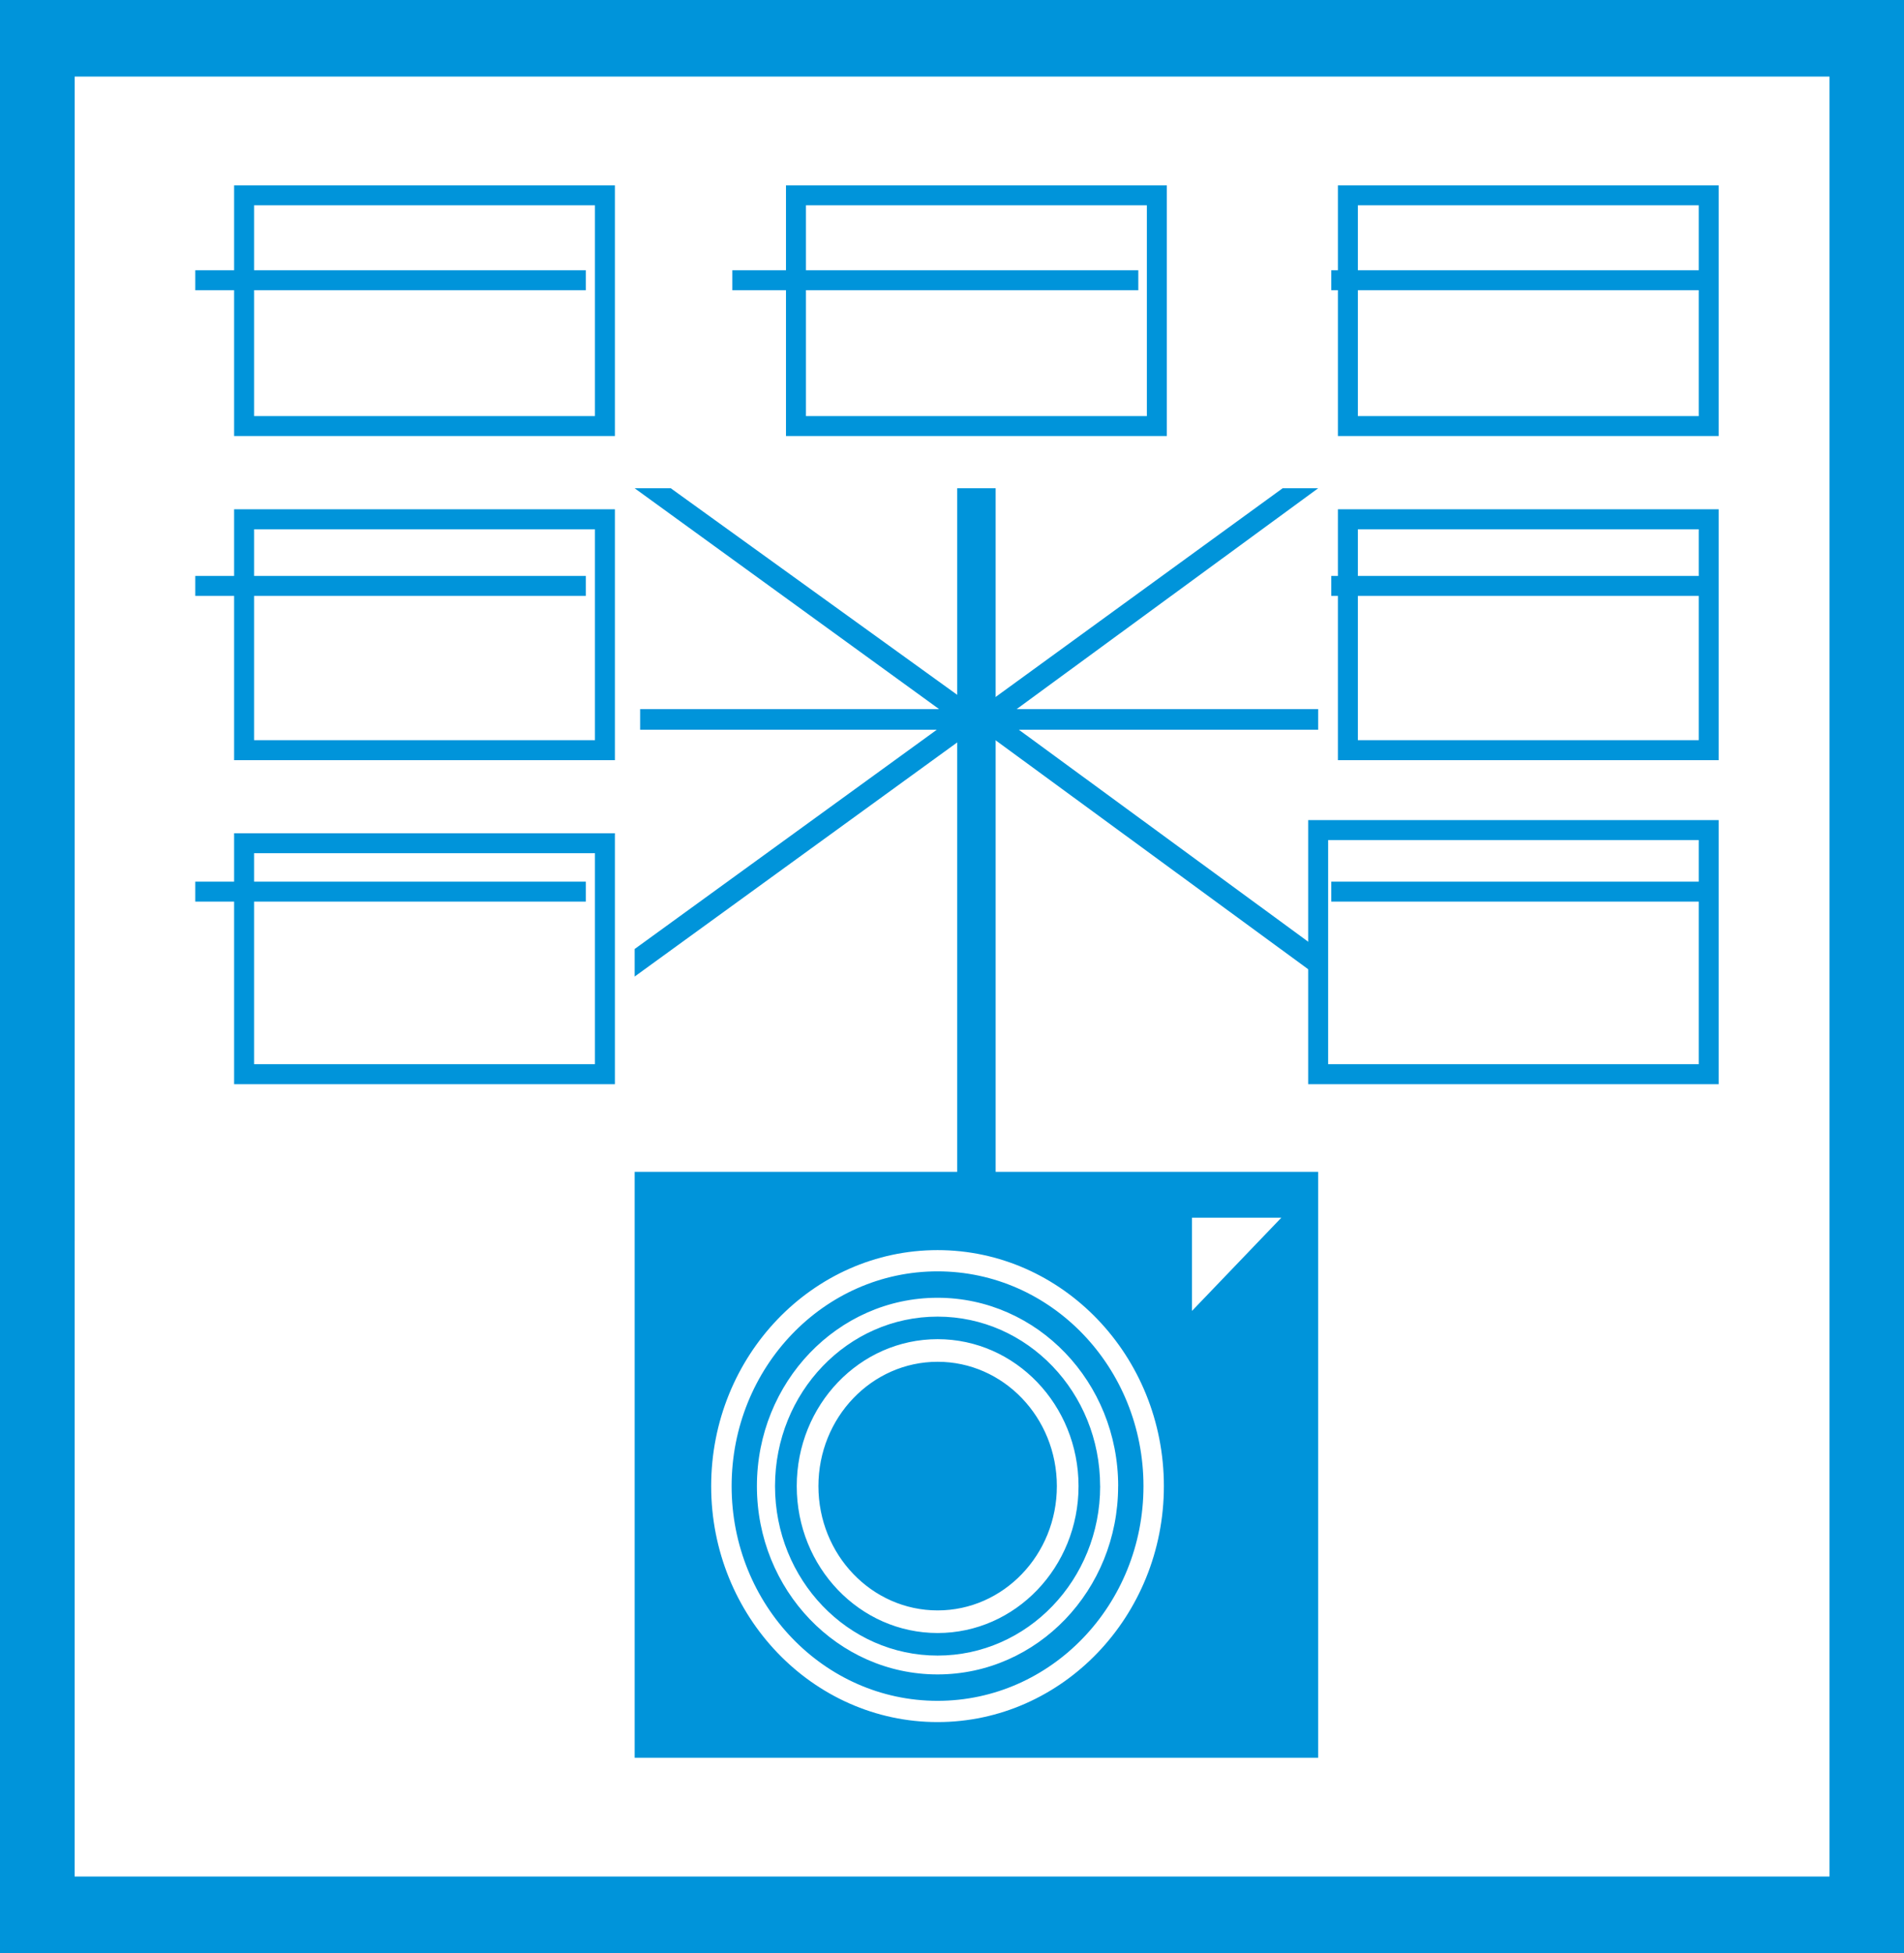 <svg width="39" height="40" viewBox="0 0 39 40" xmlns="http://www.w3.org/2000/svg"><g fill="none" fill-rule="evenodd"><path d="M0 40h39V0H0zm1.529-1.568h35.945V1.568H1.53z" fill="#0094DA"/><path d="M5 4.321v4.405h7.391V4H5zm11.304 0v4.405h7.392V4h-7.392zm11.305 0v4.405H35V4h-7.391zM5 10.955v4.409h7.391v-4.729H5zm22.609 0v4.409H35v-4.729h-7.391zM5 17.593V22h7.391v-4.73H5zM4 5.739h8M4 12h8m-8 6.261h8m15-.921V22h8v-5h-8zM15 5.739h8.316m3.953 0H35M27.269 12H35m-7.731 6.261H35" stroke="#0094DA" stroke-width=".409"/><path fill="#0094DA" d="m27 19.436-6.13-4.49H27v-.423h-6.176L27 10h-.728l-6.24 4.537L13.74 10H13l6.236 4.523h-6.124v.423h6.076L13 19.436V20l6.964-5.054h.135L27 20z"/><path fill="#0094DA" d="M19.606 24h.788V10h-.788zM13 36h14V24H13zm10.84-5.563c0 2.664-2.08 4.832-4.636 4.832s-4.637-2.168-4.637-4.832c0-2.666 2.08-4.834 4.637-4.834s4.636 2.168 4.636 4.834m2.406-5.498-1.83 1.909v-1.909zm-2.824 5.498c0-2.429-1.89-4.399-4.218-4.399-2.33 0-4.218 1.97-4.218 4.399 0 2.427 1.888 4.397 4.218 4.397s4.218-1.97 4.218-4.397m-.519 0c0 2.13-1.656 3.856-3.699 3.856s-3.7-1.727-3.7-3.856c0-2.131 1.657-3.858 3.7-3.858s3.7 1.727 3.7 3.858m-.37 0c0-1.919-1.49-3.472-3.329-3.472s-3.33 1.553-3.33 3.472c0 1.917 1.491 3.47 3.33 3.47s3.33-1.553 3.33-3.47m-.443 0c0 1.66-1.293 3.008-2.886 3.008-1.595 0-2.886-1.347-2.886-3.008 0-1.663 1.291-3.01 2.886-3.01 1.593 0 2.886 1.347 2.886 3.01m-.444 0c0-1.407-1.094-2.547-2.442-2.547s-2.442 1.14-2.442 2.547c0 1.405 1.093 2.545 2.442 2.545 1.348 0 2.442-1.14 2.442-2.545"/></g></svg>